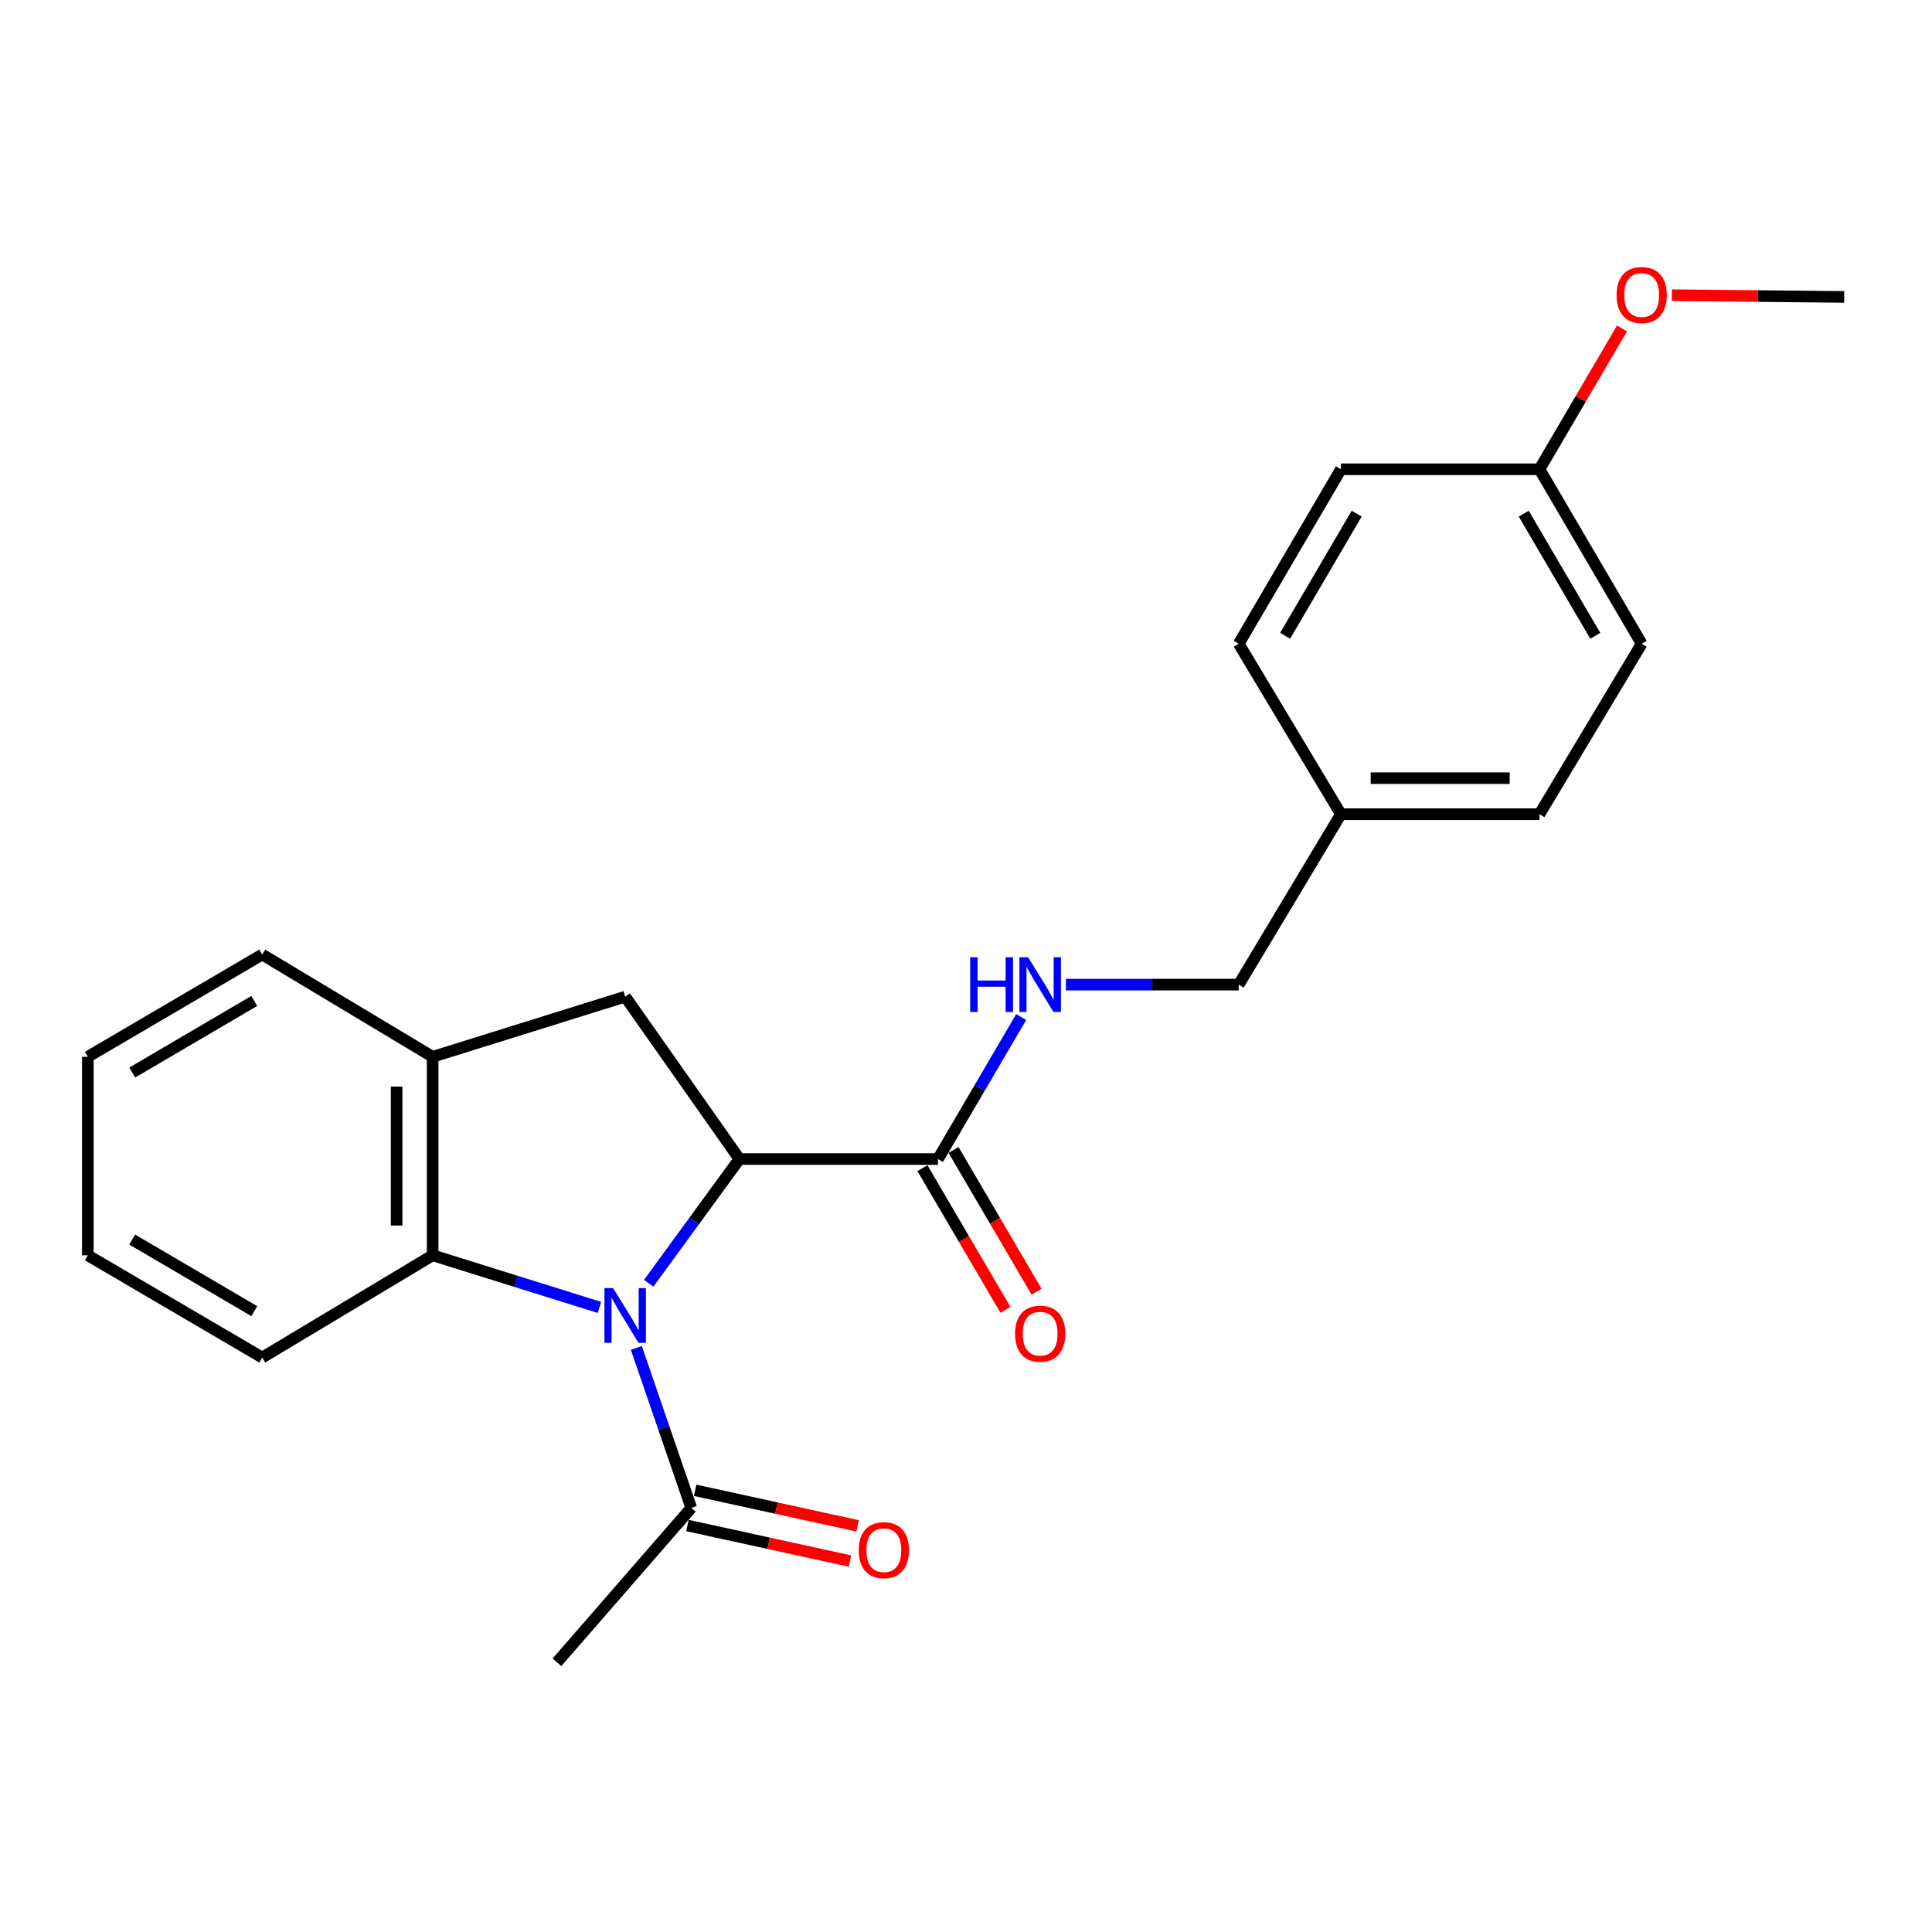 <?xml version='1.0' encoding='iso-8859-1'?>
<svg version='1.1' baseProfile='full'
              xmlns='http://www.w3.org/2000/svg'
                      xmlns:rdkit='http://www.rdkit.org/xml'
                      xmlns:xlink='http://www.w3.org/1999/xlink'
                  xml:space='preserve'
width='1000px' height='1000px' viewBox='0 0 1000 1000'>
<!-- END OF HEADER -->
<rect style='opacity:1.0;fill:#FFFFFF;stroke:none' width='1000' height='1000' x='0' y='0'> </rect>
<path class='bond-0' d='M 335.767,664.217 L 359.246,632.067' style='fill:none;fill-rule:evenodd;stroke:#0000FF;stroke-width:6px;stroke-linecap:butt;stroke-linejoin:miter;stroke-opacity:1' />
<path class='bond-0' d='M 359.246,632.067 L 382.725,599.917' style='fill:none;fill-rule:evenodd;stroke:#000000;stroke-width:6px;stroke-linecap:butt;stroke-linejoin:miter;stroke-opacity:1' />
<path class='bond-1' d='M 310.245,676.712 L 267.093,663.228' style='fill:none;fill-rule:evenodd;stroke:#0000FF;stroke-width:6px;stroke-linecap:butt;stroke-linejoin:miter;stroke-opacity:1' />
<path class='bond-1' d='M 267.093,663.228 L 223.941,649.744' style='fill:none;fill-rule:evenodd;stroke:#000000;stroke-width:6px;stroke-linecap:butt;stroke-linejoin:miter;stroke-opacity:1' />
<path class='bond-4' d='M 329.364,697.676 L 343.588,739.086' style='fill:none;fill-rule:evenodd;stroke:#0000FF;stroke-width:6px;stroke-linecap:butt;stroke-linejoin:miter;stroke-opacity:1' />
<path class='bond-4' d='M 343.588,739.086 L 357.811,780.496' style='fill:none;fill-rule:evenodd;stroke:#000000;stroke-width:6px;stroke-linecap:butt;stroke-linejoin:miter;stroke-opacity:1' />
<path class='bond-2' d='M 382.725,599.917 L 323.595,515.874' style='fill:none;fill-rule:evenodd;stroke:#000000;stroke-width:6px;stroke-linecap:butt;stroke-linejoin:miter;stroke-opacity:1' />
<path class='bond-3' d='M 382.725,599.917 L 485.497,599.917' style='fill:none;fill-rule:evenodd;stroke:#000000;stroke-width:6px;stroke-linecap:butt;stroke-linejoin:miter;stroke-opacity:1' />
<path class='bond-5' d='M 223.941,649.744 L 223.941,547.003' style='fill:none;fill-rule:evenodd;stroke:#000000;stroke-width:6px;stroke-linecap:butt;stroke-linejoin:miter;stroke-opacity:1' />
<path class='bond-5' d='M 205.295,634.333 L 205.295,562.414' style='fill:none;fill-rule:evenodd;stroke:#000000;stroke-width:6px;stroke-linecap:butt;stroke-linejoin:miter;stroke-opacity:1' />
<path class='bond-16' d='M 223.941,649.744 L 135.723,702.668' style='fill:none;fill-rule:evenodd;stroke:#000000;stroke-width:6px;stroke-linecap:butt;stroke-linejoin:miter;stroke-opacity:1' />
<path class='bond-23' d='M 323.595,515.874 L 223.941,547.003' style='fill:none;fill-rule:evenodd;stroke:#000000;stroke-width:6px;stroke-linecap:butt;stroke-linejoin:miter;stroke-opacity:1' />
<path class='bond-6' d='M 485.497,599.917 L 507.03,563.165' style='fill:none;fill-rule:evenodd;stroke:#000000;stroke-width:6px;stroke-linecap:butt;stroke-linejoin:miter;stroke-opacity:1' />
<path class='bond-6' d='M 507.03,563.165 L 528.562,526.413' style='fill:none;fill-rule:evenodd;stroke:#0000FF;stroke-width:6px;stroke-linecap:butt;stroke-linejoin:miter;stroke-opacity:1' />
<path class='bond-7' d='M 477.452,604.629 L 498.939,641.315' style='fill:none;fill-rule:evenodd;stroke:#000000;stroke-width:6px;stroke-linecap:butt;stroke-linejoin:miter;stroke-opacity:1' />
<path class='bond-7' d='M 498.939,641.315 L 520.426,678.002' style='fill:none;fill-rule:evenodd;stroke:#FF0000;stroke-width:6px;stroke-linecap:butt;stroke-linejoin:miter;stroke-opacity:1' />
<path class='bond-7' d='M 493.542,595.205 L 515.029,631.892' style='fill:none;fill-rule:evenodd;stroke:#000000;stroke-width:6px;stroke-linecap:butt;stroke-linejoin:miter;stroke-opacity:1' />
<path class='bond-7' d='M 515.029,631.892 L 536.516,668.579' style='fill:none;fill-rule:evenodd;stroke:#FF0000;stroke-width:6px;stroke-linecap:butt;stroke-linejoin:miter;stroke-opacity:1' />
<path class='bond-8' d='M 355.82,789.604 L 397.877,798.801' style='fill:none;fill-rule:evenodd;stroke:#000000;stroke-width:6px;stroke-linecap:butt;stroke-linejoin:miter;stroke-opacity:1' />
<path class='bond-8' d='M 397.877,798.801 L 439.934,807.999' style='fill:none;fill-rule:evenodd;stroke:#FF0000;stroke-width:6px;stroke-linecap:butt;stroke-linejoin:miter;stroke-opacity:1' />
<path class='bond-8' d='M 359.803,771.388 L 401.86,780.585' style='fill:none;fill-rule:evenodd;stroke:#000000;stroke-width:6px;stroke-linecap:butt;stroke-linejoin:miter;stroke-opacity:1' />
<path class='bond-8' d='M 401.86,780.585 L 443.917,789.783' style='fill:none;fill-rule:evenodd;stroke:#FF0000;stroke-width:6px;stroke-linecap:butt;stroke-linejoin:miter;stroke-opacity:1' />
<path class='bond-18' d='M 357.811,780.496 L 288.281,860.396' style='fill:none;fill-rule:evenodd;stroke:#000000;stroke-width:6px;stroke-linecap:butt;stroke-linejoin:miter;stroke-opacity:1' />
<path class='bond-19' d='M 223.941,547.003 L 135.723,494.068' style='fill:none;fill-rule:evenodd;stroke:#000000;stroke-width:6px;stroke-linecap:butt;stroke-linejoin:miter;stroke-opacity:1' />
<path class='bond-9' d='M 551.7,509.638 L 596.431,509.638' style='fill:none;fill-rule:evenodd;stroke:#0000FF;stroke-width:6px;stroke-linecap:butt;stroke-linejoin:miter;stroke-opacity:1' />
<path class='bond-9' d='M 596.431,509.638 L 641.163,509.638' style='fill:none;fill-rule:evenodd;stroke:#000000;stroke-width:6px;stroke-linecap:butt;stroke-linejoin:miter;stroke-opacity:1' />
<path class='bond-10' d='M 641.163,509.638 L 694.056,421.42' style='fill:none;fill-rule:evenodd;stroke:#000000;stroke-width:6px;stroke-linecap:butt;stroke-linejoin:miter;stroke-opacity:1' />
<path class='bond-12' d='M 694.056,421.42 L 641.163,333.202' style='fill:none;fill-rule:evenodd;stroke:#000000;stroke-width:6px;stroke-linecap:butt;stroke-linejoin:miter;stroke-opacity:1' />
<path class='bond-13' d='M 694.056,421.42 L 796.829,421.42' style='fill:none;fill-rule:evenodd;stroke:#000000;stroke-width:6px;stroke-linecap:butt;stroke-linejoin:miter;stroke-opacity:1' />
<path class='bond-13' d='M 709.472,402.773 L 781.413,402.773' style='fill:none;fill-rule:evenodd;stroke:#000000;stroke-width:6px;stroke-linecap:butt;stroke-linejoin:miter;stroke-opacity:1' />
<path class='bond-11' d='M 796.829,242.892 L 849.732,333.202' style='fill:none;fill-rule:evenodd;stroke:#000000;stroke-width:6px;stroke-linecap:butt;stroke-linejoin:miter;stroke-opacity:1' />
<path class='bond-11' d='M 788.675,265.863 L 825.708,329.08' style='fill:none;fill-rule:evenodd;stroke:#000000;stroke-width:6px;stroke-linecap:butt;stroke-linejoin:miter;stroke-opacity:1' />
<path class='bond-17' d='M 796.829,242.892 L 818.189,206.445' style='fill:none;fill-rule:evenodd;stroke:#000000;stroke-width:6px;stroke-linecap:butt;stroke-linejoin:miter;stroke-opacity:1' />
<path class='bond-17' d='M 818.189,206.445 L 839.549,169.998' style='fill:none;fill-rule:evenodd;stroke:#FF0000;stroke-width:6px;stroke-linecap:butt;stroke-linejoin:miter;stroke-opacity:1' />
<path class='bond-25' d='M 796.829,242.892 L 694.056,242.892' style='fill:none;fill-rule:evenodd;stroke:#000000;stroke-width:6px;stroke-linecap:butt;stroke-linejoin:miter;stroke-opacity:1' />
<path class='bond-15' d='M 641.163,333.202 L 694.056,242.892' style='fill:none;fill-rule:evenodd;stroke:#000000;stroke-width:6px;stroke-linecap:butt;stroke-linejoin:miter;stroke-opacity:1' />
<path class='bond-15' d='M 665.187,329.079 L 702.212,265.862' style='fill:none;fill-rule:evenodd;stroke:#000000;stroke-width:6px;stroke-linecap:butt;stroke-linejoin:miter;stroke-opacity:1' />
<path class='bond-14' d='M 796.829,421.42 L 849.732,333.202' style='fill:none;fill-rule:evenodd;stroke:#000000;stroke-width:6px;stroke-linecap:butt;stroke-linejoin:miter;stroke-opacity:1' />
<path class='bond-21' d='M 135.723,702.668 L 45.455,649.744' style='fill:none;fill-rule:evenodd;stroke:#000000;stroke-width:6px;stroke-linecap:butt;stroke-linejoin:miter;stroke-opacity:1' />
<path class='bond-21' d='M 131.614,678.644 L 68.426,641.597' style='fill:none;fill-rule:evenodd;stroke:#000000;stroke-width:6px;stroke-linecap:butt;stroke-linejoin:miter;stroke-opacity:1' />
<path class='bond-20' d='M 865.353,152.782 L 909.949,153.236' style='fill:none;fill-rule:evenodd;stroke:#FF0000;stroke-width:6px;stroke-linecap:butt;stroke-linejoin:miter;stroke-opacity:1' />
<path class='bond-20' d='M 909.949,153.236 L 954.545,153.69' style='fill:none;fill-rule:evenodd;stroke:#000000;stroke-width:6px;stroke-linecap:butt;stroke-linejoin:miter;stroke-opacity:1' />
<path class='bond-24' d='M 135.723,494.068 L 45.455,547.003' style='fill:none;fill-rule:evenodd;stroke:#000000;stroke-width:6px;stroke-linecap:butt;stroke-linejoin:miter;stroke-opacity:1' />
<path class='bond-24' d='M 131.615,518.093 L 68.427,555.147' style='fill:none;fill-rule:evenodd;stroke:#000000;stroke-width:6px;stroke-linecap:butt;stroke-linejoin:miter;stroke-opacity:1' />
<path class='bond-22' d='M 45.455,649.744 L 45.455,547.003' style='fill:none;fill-rule:evenodd;stroke:#000000;stroke-width:6px;stroke-linecap:butt;stroke-linejoin:miter;stroke-opacity:1' />
<path  class='atom-0' d='M 317.335 666.723
L 326.615 681.723
Q 327.535 683.203, 329.015 685.883
Q 330.495 688.563, 330.575 688.723
L 330.575 666.723
L 334.335 666.723
L 334.335 695.043
L 330.455 695.043
L 320.495 678.643
Q 319.335 676.723, 318.095 674.523
Q 316.895 672.323, 316.535 671.643
L 316.535 695.043
L 312.855 695.043
L 312.855 666.723
L 317.335 666.723
' fill='#0000FF'/>
<path  class='atom-7' d='M 502.171 495.478
L 506.011 495.478
L 506.011 507.518
L 520.491 507.518
L 520.491 495.478
L 524.331 495.478
L 524.331 523.798
L 520.491 523.798
L 520.491 510.718
L 506.011 510.718
L 506.011 523.798
L 502.171 523.798
L 502.171 495.478
' fill='#0000FF'/>
<path  class='atom-7' d='M 532.131 495.478
L 541.411 510.478
Q 542.331 511.958, 543.811 514.638
Q 545.291 517.318, 545.371 517.478
L 545.371 495.478
L 549.131 495.478
L 549.131 523.798
L 545.251 523.798
L 535.291 507.398
Q 534.131 505.478, 532.891 503.278
Q 531.691 501.078, 531.331 500.398
L 531.331 523.798
L 527.651 523.798
L 527.651 495.478
L 532.131 495.478
' fill='#0000FF'/>
<path  class='atom-8' d='M 525.391 690.307
Q 525.391 683.507, 528.751 679.707
Q 532.111 675.907, 538.391 675.907
Q 544.671 675.907, 548.031 679.707
Q 551.391 683.507, 551.391 690.307
Q 551.391 697.187, 547.991 701.107
Q 544.591 704.987, 538.391 704.987
Q 532.151 704.987, 528.751 701.107
Q 525.391 697.227, 525.391 690.307
M 538.391 701.787
Q 542.711 701.787, 545.031 698.907
Q 547.391 695.987, 547.391 690.307
Q 547.391 684.747, 545.031 681.947
Q 542.711 679.107, 538.391 679.107
Q 534.071 679.107, 531.711 681.907
Q 529.391 684.707, 529.391 690.307
Q 529.391 696.027, 531.711 698.907
Q 534.071 701.787, 538.391 701.787
' fill='#FF0000'/>
<path  class='atom-9' d='M 444.476 802.372
Q 444.476 795.572, 447.836 791.772
Q 451.196 787.972, 457.476 787.972
Q 463.756 787.972, 467.116 791.772
Q 470.476 795.572, 470.476 802.372
Q 470.476 809.252, 467.076 813.172
Q 463.676 817.052, 457.476 817.052
Q 451.236 817.052, 447.836 813.172
Q 444.476 809.292, 444.476 802.372
M 457.476 813.852
Q 461.796 813.852, 464.116 810.972
Q 466.476 808.052, 466.476 802.372
Q 466.476 796.812, 464.116 794.012
Q 461.796 791.172, 457.476 791.172
Q 453.156 791.172, 450.796 793.972
Q 448.476 796.772, 448.476 802.372
Q 448.476 808.092, 450.796 810.972
Q 453.156 813.852, 457.476 813.852
' fill='#FF0000'/>
<path  class='atom-18' d='M 836.732 152.703
Q 836.732 145.903, 840.092 142.103
Q 843.452 138.303, 849.732 138.303
Q 856.012 138.303, 859.372 142.103
Q 862.732 145.903, 862.732 152.703
Q 862.732 159.583, 859.332 163.503
Q 855.932 167.383, 849.732 167.383
Q 843.492 167.383, 840.092 163.503
Q 836.732 159.623, 836.732 152.703
M 849.732 164.183
Q 854.052 164.183, 856.372 161.303
Q 858.732 158.383, 858.732 152.703
Q 858.732 147.143, 856.372 144.343
Q 854.052 141.503, 849.732 141.503
Q 845.412 141.503, 843.052 144.303
Q 840.732 147.103, 840.732 152.703
Q 840.732 158.423, 843.052 161.303
Q 845.412 164.183, 849.732 164.183
' fill='#FF0000'/>
</svg>
